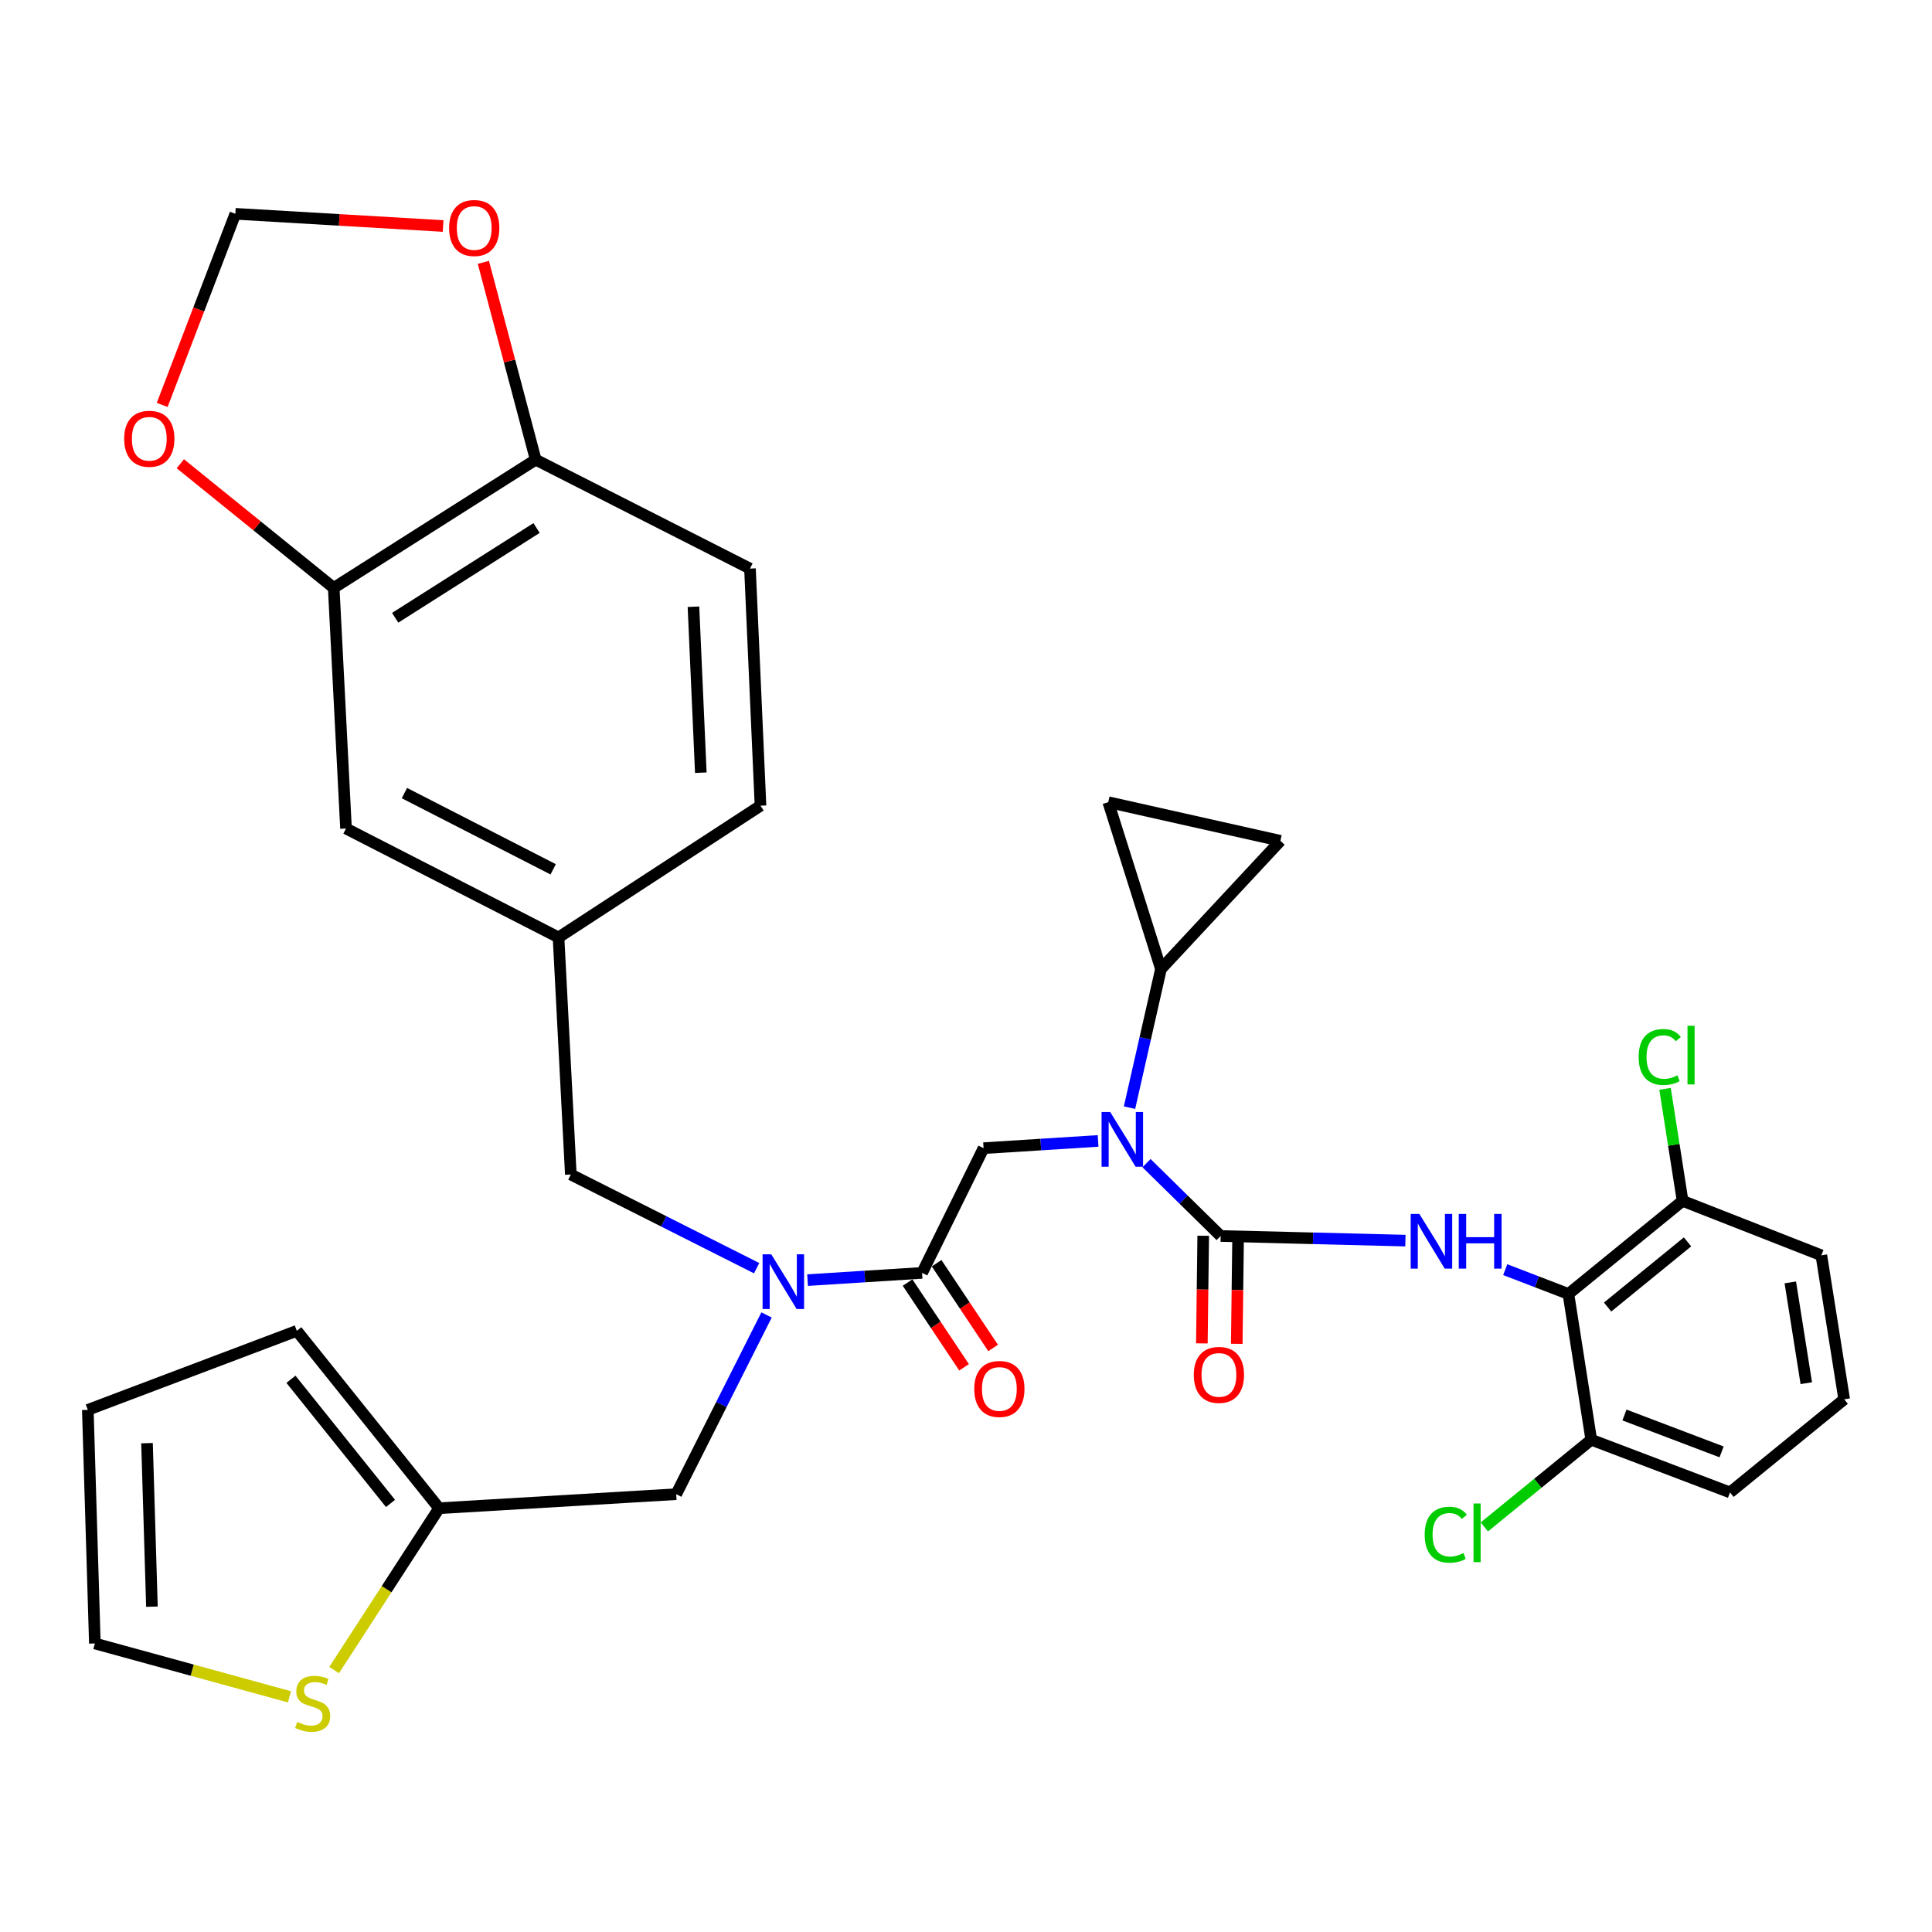<?xml version='1.0' encoding='iso-8859-1'?>
<svg version='1.1' baseProfile='full'
              xmlns='http://www.w3.org/2000/svg'
                      xmlns:rdkit='http://www.rdkit.org/xml'
                      xmlns:xlink='http://www.w3.org/1999/xlink'
                  xml:space='preserve'
width='1000px' height='1000px' viewBox='0 0 1000 1000'>
<!-- END OF HEADER -->
<rect style='opacity:1.0;fill:#FFFFFF;stroke:none' width='1000' height='1000' x='0' y='0'> </rect>
<path class='bond-0' d='M 811.814,669.751 L 870.907,621.565' style='fill:none;fill-rule:evenodd;stroke:#000000;stroke-width:6px;stroke-linecap:butt;stroke-linejoin:miter;stroke-opacity:1' />
<path class='bond-0' d='M 832.092,676.521 L 873.458,642.791' style='fill:none;fill-rule:evenodd;stroke:#000000;stroke-width:6px;stroke-linecap:butt;stroke-linejoin:miter;stroke-opacity:1' />
<path class='bond-1' d='M 811.814,669.751 L 823.635,745.201' style='fill:none;fill-rule:evenodd;stroke:#000000;stroke-width:6px;stroke-linecap:butt;stroke-linejoin:miter;stroke-opacity:1' />
<path class='bond-2' d='M 811.814,669.751 L 795.461,663.461' style='fill:none;fill-rule:evenodd;stroke:#000000;stroke-width:6px;stroke-linecap:butt;stroke-linejoin:miter;stroke-opacity:1' />
<path class='bond-2' d='M 795.461,663.461 L 779.109,657.171' style='fill:none;fill-rule:evenodd;stroke:#0000FF;stroke-width:6px;stroke-linecap:butt;stroke-linejoin:miter;stroke-opacity:1' />
<path class='bond-3' d='M 396.764,680.619 L 373.384,727.003' style='fill:none;fill-rule:evenodd;stroke:#0000FF;stroke-width:6px;stroke-linecap:butt;stroke-linejoin:miter;stroke-opacity:1' />
<path class='bond-3' d='M 373.384,727.003 L 350.003,773.388' style='fill:none;fill-rule:evenodd;stroke:#000000;stroke-width:6px;stroke-linecap:butt;stroke-linejoin:miter;stroke-opacity:1' />
<path class='bond-4' d='M 391.635,656.412 L 343.545,632.17' style='fill:none;fill-rule:evenodd;stroke:#0000FF;stroke-width:6px;stroke-linecap:butt;stroke-linejoin:miter;stroke-opacity:1' />
<path class='bond-4' d='M 343.545,632.17 L 295.456,607.928' style='fill:none;fill-rule:evenodd;stroke:#000000;stroke-width:6px;stroke-linecap:butt;stroke-linejoin:miter;stroke-opacity:1' />
<path class='bond-5' d='M 417.993,662.587 L 447.633,660.715' style='fill:none;fill-rule:evenodd;stroke:#0000FF;stroke-width:6px;stroke-linecap:butt;stroke-linejoin:miter;stroke-opacity:1' />
<path class='bond-5' d='M 447.633,660.715 L 477.272,658.843' style='fill:none;fill-rule:evenodd;stroke:#000000;stroke-width:6px;stroke-linecap:butt;stroke-linejoin:miter;stroke-opacity:1' />
<path class='bond-6' d='M 469.757,663.853 L 484.382,685.79' style='fill:none;fill-rule:evenodd;stroke:#000000;stroke-width:6px;stroke-linecap:butt;stroke-linejoin:miter;stroke-opacity:1' />
<path class='bond-6' d='M 484.382,685.79 L 499.007,707.727' style='fill:none;fill-rule:evenodd;stroke:#FF0000;stroke-width:6px;stroke-linecap:butt;stroke-linejoin:miter;stroke-opacity:1' />
<path class='bond-6' d='M 484.786,653.834 L 499.411,675.771' style='fill:none;fill-rule:evenodd;stroke:#000000;stroke-width:6px;stroke-linecap:butt;stroke-linejoin:miter;stroke-opacity:1' />
<path class='bond-6' d='M 499.411,675.771 L 514.035,697.708' style='fill:none;fill-rule:evenodd;stroke:#FF0000;stroke-width:6px;stroke-linecap:butt;stroke-linejoin:miter;stroke-opacity:1' />
<path class='bond-7' d='M 477.272,658.843 L 509.091,594.291' style='fill:none;fill-rule:evenodd;stroke:#000000;stroke-width:6px;stroke-linecap:butt;stroke-linejoin:miter;stroke-opacity:1' />
<path class='bond-8' d='M 509.091,594.291 L 538.73,592.415' style='fill:none;fill-rule:evenodd;stroke:#000000;stroke-width:6px;stroke-linecap:butt;stroke-linejoin:miter;stroke-opacity:1' />
<path class='bond-8' d='M 538.73,592.415 L 568.37,590.539' style='fill:none;fill-rule:evenodd;stroke:#0000FF;stroke-width:6px;stroke-linecap:butt;stroke-linejoin:miter;stroke-opacity:1' />
<path class='bond-9' d='M 593.433,602.047 L 612.623,620.897' style='fill:none;fill-rule:evenodd;stroke:#0000FF;stroke-width:6px;stroke-linecap:butt;stroke-linejoin:miter;stroke-opacity:1' />
<path class='bond-9' d='M 612.623,620.897 L 631.814,639.748' style='fill:none;fill-rule:evenodd;stroke:#000000;stroke-width:6px;stroke-linecap:butt;stroke-linejoin:miter;stroke-opacity:1' />
<path class='bond-10' d='M 584.633,573.325 L 592.77,537.448' style='fill:none;fill-rule:evenodd;stroke:#0000FF;stroke-width:6px;stroke-linecap:butt;stroke-linejoin:miter;stroke-opacity:1' />
<path class='bond-10' d='M 592.77,537.448 L 600.908,501.572' style='fill:none;fill-rule:evenodd;stroke:#000000;stroke-width:6px;stroke-linecap:butt;stroke-linejoin:miter;stroke-opacity:1' />
<path class='bond-11' d='M 622.784,639.634 L 622.433,667.485' style='fill:none;fill-rule:evenodd;stroke:#000000;stroke-width:6px;stroke-linecap:butt;stroke-linejoin:miter;stroke-opacity:1' />
<path class='bond-11' d='M 622.433,667.485 L 622.083,695.336' style='fill:none;fill-rule:evenodd;stroke:#FF0000;stroke-width:6px;stroke-linecap:butt;stroke-linejoin:miter;stroke-opacity:1' />
<path class='bond-11' d='M 640.844,639.861 L 640.494,667.712' style='fill:none;fill-rule:evenodd;stroke:#000000;stroke-width:6px;stroke-linecap:butt;stroke-linejoin:miter;stroke-opacity:1' />
<path class='bond-11' d='M 640.494,667.712 L 640.144,695.563' style='fill:none;fill-rule:evenodd;stroke:#FF0000;stroke-width:6px;stroke-linecap:butt;stroke-linejoin:miter;stroke-opacity:1' />
<path class='bond-12' d='M 631.814,639.748 L 679.628,640.944' style='fill:none;fill-rule:evenodd;stroke:#000000;stroke-width:6px;stroke-linecap:butt;stroke-linejoin:miter;stroke-opacity:1' />
<path class='bond-12' d='M 679.628,640.944 L 727.441,642.14' style='fill:none;fill-rule:evenodd;stroke:#0000FF;stroke-width:6px;stroke-linecap:butt;stroke-linejoin:miter;stroke-opacity:1' />
<path class='bond-13' d='M 870.907,621.565 L 866.364,592.565' style='fill:none;fill-rule:evenodd;stroke:#000000;stroke-width:6px;stroke-linecap:butt;stroke-linejoin:miter;stroke-opacity:1' />
<path class='bond-13' d='M 866.364,592.565 L 861.82,563.564' style='fill:none;fill-rule:evenodd;stroke:#00CC00;stroke-width:6px;stroke-linecap:butt;stroke-linejoin:miter;stroke-opacity:1' />
<path class='bond-14' d='M 870.907,621.565 L 942.725,649.752' style='fill:none;fill-rule:evenodd;stroke:#000000;stroke-width:6px;stroke-linecap:butt;stroke-linejoin:miter;stroke-opacity:1' />
<path class='bond-15' d='M 823.635,745.201 L 795.961,767.766' style='fill:none;fill-rule:evenodd;stroke:#000000;stroke-width:6px;stroke-linecap:butt;stroke-linejoin:miter;stroke-opacity:1' />
<path class='bond-15' d='M 795.961,767.766 L 768.287,790.332' style='fill:none;fill-rule:evenodd;stroke:#00CC00;stroke-width:6px;stroke-linecap:butt;stroke-linejoin:miter;stroke-opacity:1' />
<path class='bond-16' d='M 823.635,745.201 L 895.452,772.475' style='fill:none;fill-rule:evenodd;stroke:#000000;stroke-width:6px;stroke-linecap:butt;stroke-linejoin:miter;stroke-opacity:1' />
<path class='bond-16' d='M 840.82,732.406 L 891.092,751.498' style='fill:none;fill-rule:evenodd;stroke:#000000;stroke-width:6px;stroke-linecap:butt;stroke-linejoin:miter;stroke-opacity:1' />
<path class='bond-17' d='M 600.908,501.572 L 573.634,415.204' style='fill:none;fill-rule:evenodd;stroke:#000000;stroke-width:6px;stroke-linecap:butt;stroke-linejoin:miter;stroke-opacity:1' />
<path class='bond-18' d='M 600.908,501.572 L 662.73,435.203' style='fill:none;fill-rule:evenodd;stroke:#000000;stroke-width:6px;stroke-linecap:butt;stroke-linejoin:miter;stroke-opacity:1' />
<path class='bond-19' d='M 573.634,415.204 L 662.73,435.203' style='fill:none;fill-rule:evenodd;stroke:#000000;stroke-width:6px;stroke-linecap:butt;stroke-linejoin:miter;stroke-opacity:1' />
<path class='bond-20' d='M 350.003,773.388 L 227.271,780.653' style='fill:none;fill-rule:evenodd;stroke:#000000;stroke-width:6px;stroke-linecap:butt;stroke-linejoin:miter;stroke-opacity:1' />
<path class='bond-21' d='M 295.456,607.928 L 289.094,485.205' style='fill:none;fill-rule:evenodd;stroke:#000000;stroke-width:6px;stroke-linecap:butt;stroke-linejoin:miter;stroke-opacity:1' />
<path class='bond-22' d='M 172.733,304.292 L 277.273,237.934' style='fill:none;fill-rule:evenodd;stroke:#000000;stroke-width:6px;stroke-linecap:butt;stroke-linejoin:miter;stroke-opacity:1' />
<path class='bond-22' d='M 204.547,319.754 L 277.725,273.303' style='fill:none;fill-rule:evenodd;stroke:#000000;stroke-width:6px;stroke-linecap:butt;stroke-linejoin:miter;stroke-opacity:1' />
<path class='bond-23' d='M 172.733,304.292 L 133.039,272.163' style='fill:none;fill-rule:evenodd;stroke:#000000;stroke-width:6px;stroke-linecap:butt;stroke-linejoin:miter;stroke-opacity:1' />
<path class='bond-23' d='M 133.039,272.163 L 93.344,240.034' style='fill:none;fill-rule:evenodd;stroke:#FF0000;stroke-width:6px;stroke-linecap:butt;stroke-linejoin:miter;stroke-opacity:1' />
<path class='bond-24' d='M 172.733,304.292 L 179.095,428.841' style='fill:none;fill-rule:evenodd;stroke:#000000;stroke-width:6px;stroke-linecap:butt;stroke-linejoin:miter;stroke-opacity:1' />
<path class='bond-25' d='M 277.273,237.934 L 263.731,186.864' style='fill:none;fill-rule:evenodd;stroke:#000000;stroke-width:6px;stroke-linecap:butt;stroke-linejoin:miter;stroke-opacity:1' />
<path class='bond-25' d='M 263.731,186.864 L 250.19,135.794' style='fill:none;fill-rule:evenodd;stroke:#FF0000;stroke-width:6px;stroke-linecap:butt;stroke-linejoin:miter;stroke-opacity:1' />
<path class='bond-26' d='M 277.273,237.934 L 388.185,294.298' style='fill:none;fill-rule:evenodd;stroke:#000000;stroke-width:6px;stroke-linecap:butt;stroke-linejoin:miter;stroke-opacity:1' />
<path class='bond-27' d='M 172.941,864.434 L 200.106,822.543' style='fill:none;fill-rule:evenodd;stroke:#CCCC00;stroke-width:6px;stroke-linecap:butt;stroke-linejoin:miter;stroke-opacity:1' />
<path class='bond-27' d='M 200.106,822.543 L 227.271,780.653' style='fill:none;fill-rule:evenodd;stroke:#000000;stroke-width:6px;stroke-linecap:butt;stroke-linejoin:miter;stroke-opacity:1' />
<path class='bond-28' d='M 149.833,878.27 L 99.465,864.462' style='fill:none;fill-rule:evenodd;stroke:#CCCC00;stroke-width:6px;stroke-linecap:butt;stroke-linejoin:miter;stroke-opacity:1' />
<path class='bond-28' d='M 99.465,864.462 L 49.097,850.654' style='fill:none;fill-rule:evenodd;stroke:#000000;stroke-width:6px;stroke-linecap:butt;stroke-linejoin:miter;stroke-opacity:1' />
<path class='bond-29' d='M 227.271,780.653 L 153.637,688.837' style='fill:none;fill-rule:evenodd;stroke:#000000;stroke-width:6px;stroke-linecap:butt;stroke-linejoin:miter;stroke-opacity:1' />
<path class='bond-29' d='M 202.135,778.181 L 150.591,713.909' style='fill:none;fill-rule:evenodd;stroke:#000000;stroke-width:6px;stroke-linecap:butt;stroke-linejoin:miter;stroke-opacity:1' />
<path class='bond-30' d='M 49.097,850.654 L 45.455,729.748' style='fill:none;fill-rule:evenodd;stroke:#000000;stroke-width:6px;stroke-linecap:butt;stroke-linejoin:miter;stroke-opacity:1' />
<path class='bond-30' d='M 78.641,831.612 L 76.091,746.977' style='fill:none;fill-rule:evenodd;stroke:#000000;stroke-width:6px;stroke-linecap:butt;stroke-linejoin:miter;stroke-opacity:1' />
<path class='bond-31' d='M 153.637,688.837 L 45.455,729.748' style='fill:none;fill-rule:evenodd;stroke:#000000;stroke-width:6px;stroke-linecap:butt;stroke-linejoin:miter;stroke-opacity:1' />
<path class='bond-32' d='M 83.948,209.591 L 102.883,160.128' style='fill:none;fill-rule:evenodd;stroke:#FF0000;stroke-width:6px;stroke-linecap:butt;stroke-linejoin:miter;stroke-opacity:1' />
<path class='bond-32' d='M 102.883,160.128 L 121.818,110.665' style='fill:none;fill-rule:evenodd;stroke:#000000;stroke-width:6px;stroke-linecap:butt;stroke-linejoin:miter;stroke-opacity:1' />
<path class='bond-33' d='M 229.357,116.985 L 175.587,113.825' style='fill:none;fill-rule:evenodd;stroke:#FF0000;stroke-width:6px;stroke-linecap:butt;stroke-linejoin:miter;stroke-opacity:1' />
<path class='bond-33' d='M 175.587,113.825 L 121.818,110.665' style='fill:none;fill-rule:evenodd;stroke:#000000;stroke-width:6px;stroke-linecap:butt;stroke-linejoin:miter;stroke-opacity:1' />
<path class='bond-34' d='M 179.095,428.841 L 289.094,485.205' style='fill:none;fill-rule:evenodd;stroke:#000000;stroke-width:6px;stroke-linecap:butt;stroke-linejoin:miter;stroke-opacity:1' />
<path class='bond-34' d='M 209.323,410.505 L 286.322,449.959' style='fill:none;fill-rule:evenodd;stroke:#000000;stroke-width:6px;stroke-linecap:butt;stroke-linejoin:miter;stroke-opacity:1' />
<path class='bond-35' d='M 388.185,294.298 L 393.634,417.021' style='fill:none;fill-rule:evenodd;stroke:#000000;stroke-width:6px;stroke-linecap:butt;stroke-linejoin:miter;stroke-opacity:1' />
<path class='bond-35' d='M 358.928,314.042 L 362.742,399.947' style='fill:none;fill-rule:evenodd;stroke:#000000;stroke-width:6px;stroke-linecap:butt;stroke-linejoin:miter;stroke-opacity:1' />
<path class='bond-36' d='M 289.094,485.205 L 393.634,417.021' style='fill:none;fill-rule:evenodd;stroke:#000000;stroke-width:6px;stroke-linecap:butt;stroke-linejoin:miter;stroke-opacity:1' />
<path class='bond-37' d='M 954.545,724.289 L 942.725,649.752' style='fill:none;fill-rule:evenodd;stroke:#000000;stroke-width:6px;stroke-linecap:butt;stroke-linejoin:miter;stroke-opacity:1' />
<path class='bond-37' d='M 934.933,715.937 L 926.659,663.762' style='fill:none;fill-rule:evenodd;stroke:#000000;stroke-width:6px;stroke-linecap:butt;stroke-linejoin:miter;stroke-opacity:1' />
<path class='bond-38' d='M 954.545,724.289 L 895.452,772.475' style='fill:none;fill-rule:evenodd;stroke:#000000;stroke-width:6px;stroke-linecap:butt;stroke-linejoin:miter;stroke-opacity:1' />
<path  class='atom-1' d='M 399.194 649.219
L 408.474 664.219
Q 409.394 665.699, 410.874 668.379
Q 412.354 671.059, 412.434 671.219
L 412.434 649.219
L 416.194 649.219
L 416.194 677.539
L 412.314 677.539
L 402.354 661.139
Q 401.194 659.219, 399.954 657.019
Q 398.754 654.819, 398.394 654.139
L 398.394 677.539
L 394.714 677.539
L 394.714 649.219
L 399.194 649.219
' fill='#0000FF'/>
<path  class='atom-3' d='M 504.269 718.92
Q 504.269 712.12, 507.629 708.32
Q 510.989 704.52, 517.269 704.52
Q 523.549 704.52, 526.909 708.32
Q 530.269 712.12, 530.269 718.92
Q 530.269 725.8, 526.869 729.72
Q 523.469 733.6, 517.269 733.6
Q 511.029 733.6, 507.629 729.72
Q 504.269 725.84, 504.269 718.92
M 517.269 730.4
Q 521.589 730.4, 523.909 727.52
Q 526.269 724.6, 526.269 718.92
Q 526.269 713.36, 523.909 710.56
Q 521.589 707.72, 517.269 707.72
Q 512.949 707.72, 510.589 710.52
Q 508.269 713.32, 508.269 718.92
Q 508.269 724.64, 510.589 727.52
Q 512.949 730.4, 517.269 730.4
' fill='#FF0000'/>
<path  class='atom-5' d='M 574.649 575.585
L 583.929 590.585
Q 584.849 592.065, 586.329 594.745
Q 587.809 597.425, 587.889 597.585
L 587.889 575.585
L 591.649 575.585
L 591.649 603.905
L 587.769 603.905
L 577.809 587.505
Q 576.649 585.585, 575.409 583.385
Q 574.209 581.185, 573.849 580.505
L 573.849 603.905
L 570.169 603.905
L 570.169 575.585
L 574.649 575.585
' fill='#0000FF'/>
<path  class='atom-7' d='M 617.911 711.645
Q 617.911 704.845, 621.271 701.045
Q 624.631 697.245, 630.911 697.245
Q 637.191 697.245, 640.551 701.045
Q 643.911 704.845, 643.911 711.645
Q 643.911 718.525, 640.511 722.445
Q 637.111 726.325, 630.911 726.325
Q 624.671 726.325, 621.271 722.445
Q 617.911 718.565, 617.911 711.645
M 630.911 723.125
Q 635.231 723.125, 637.551 720.245
Q 639.911 717.325, 639.911 711.645
Q 639.911 706.085, 637.551 703.285
Q 635.231 700.445, 630.911 700.445
Q 626.591 700.445, 624.231 703.245
Q 621.911 706.045, 621.911 711.645
Q 621.911 717.365, 624.231 720.245
Q 626.591 723.125, 630.911 723.125
' fill='#FF0000'/>
<path  class='atom-8' d='M 734.65 628.317
L 743.93 643.317
Q 744.85 644.797, 746.33 647.477
Q 747.81 650.157, 747.89 650.317
L 747.89 628.317
L 751.65 628.317
L 751.65 656.637
L 747.77 656.637
L 737.81 640.237
Q 736.65 638.317, 735.41 636.117
Q 734.21 633.917, 733.85 633.237
L 733.85 656.637
L 730.17 656.637
L 730.17 628.317
L 734.65 628.317
' fill='#0000FF'/>
<path  class='atom-8' d='M 755.05 628.317
L 758.89 628.317
L 758.89 640.357
L 773.37 640.357
L 773.37 628.317
L 777.21 628.317
L 777.21 656.637
L 773.37 656.637
L 773.37 643.557
L 758.89 643.557
L 758.89 656.637
L 755.05 656.637
L 755.05 628.317
' fill='#0000FF'/>
<path  class='atom-11' d='M 848.167 547.095
Q 848.167 540.055, 851.447 536.375
Q 854.767 532.655, 861.047 532.655
Q 866.887 532.655, 870.007 536.775
L 867.367 538.935
Q 865.087 535.935, 861.047 535.935
Q 856.767 535.935, 854.487 538.815
Q 852.247 541.655, 852.247 547.095
Q 852.247 552.695, 854.567 555.575
Q 856.927 558.455, 861.487 558.455
Q 864.607 558.455, 868.247 556.575
L 869.367 559.575
Q 867.887 560.535, 865.647 561.095
Q 863.407 561.655, 860.927 561.655
Q 854.767 561.655, 851.447 557.895
Q 848.167 554.135, 848.167 547.095
' fill='#00CC00'/>
<path  class='atom-11' d='M 873.447 530.935
L 877.127 530.935
L 877.127 561.295
L 873.447 561.295
L 873.447 530.935
' fill='#00CC00'/>
<path  class='atom-18' d='M 153.835 891.28
Q 154.155 891.4, 155.475 891.96
Q 156.795 892.52, 158.235 892.88
Q 159.715 893.2, 161.155 893.2
Q 163.835 893.2, 165.395 891.92
Q 166.955 890.6, 166.955 888.32
Q 166.955 886.76, 166.155 885.8
Q 165.395 884.84, 164.195 884.32
Q 162.995 883.8, 160.995 883.2
Q 158.475 882.44, 156.955 881.72
Q 155.475 881, 154.395 879.48
Q 153.355 877.96, 153.355 875.4
Q 153.355 871.84, 155.755 869.64
Q 158.195 867.44, 162.995 867.44
Q 166.275 867.44, 169.995 869
L 169.075 872.08
Q 165.675 870.68, 163.115 870.68
Q 160.355 870.68, 158.835 871.84
Q 157.315 872.96, 157.355 874.92
Q 157.355 876.44, 158.115 877.36
Q 158.915 878.28, 160.035 878.8
Q 161.195 879.32, 163.115 879.92
Q 165.675 880.72, 167.195 881.52
Q 168.715 882.32, 169.795 883.96
Q 170.915 885.56, 170.915 888.32
Q 170.915 892.24, 168.275 894.36
Q 165.675 896.44, 161.315 896.44
Q 158.795 896.44, 156.875 895.88
Q 154.995 895.36, 152.755 894.44
L 153.835 891.28
' fill='#CCCC00'/>
<path  class='atom-23' d='M 64.274 227.106
Q 64.274 220.306, 67.634 216.506
Q 70.994 212.706, 77.274 212.706
Q 83.554 212.706, 86.914 216.506
Q 90.274 220.306, 90.274 227.106
Q 90.274 233.986, 86.874 237.906
Q 83.474 241.786, 77.274 241.786
Q 71.034 241.786, 67.634 237.906
Q 64.274 234.026, 64.274 227.106
M 77.274 238.586
Q 81.594 238.586, 83.914 235.706
Q 86.274 232.786, 86.274 227.106
Q 86.274 221.546, 83.914 218.746
Q 81.594 215.906, 77.274 215.906
Q 72.954 215.906, 70.594 218.706
Q 68.274 221.506, 68.274 227.106
Q 68.274 232.826, 70.594 235.706
Q 72.954 238.586, 77.274 238.586
' fill='#FF0000'/>
<path  class='atom-24' d='M 232.453 118.01
Q 232.453 111.21, 235.813 107.41
Q 239.173 103.61, 245.453 103.61
Q 251.733 103.61, 255.093 107.41
Q 258.453 111.21, 258.453 118.01
Q 258.453 124.89, 255.053 128.81
Q 251.653 132.69, 245.453 132.69
Q 239.213 132.69, 235.813 128.81
Q 232.453 124.93, 232.453 118.01
M 245.453 129.49
Q 249.773 129.49, 252.093 126.61
Q 254.453 123.69, 254.453 118.01
Q 254.453 112.45, 252.093 109.65
Q 249.773 106.81, 245.453 106.81
Q 241.133 106.81, 238.773 109.61
Q 236.453 112.41, 236.453 118.01
Q 236.453 123.73, 238.773 126.61
Q 241.133 129.49, 245.453 129.49
' fill='#FF0000'/>
<path  class='atom-31' d='M 737.421 794.367
Q 737.421 787.327, 740.701 783.647
Q 744.021 779.927, 750.301 779.927
Q 756.141 779.927, 759.261 784.047
L 756.621 786.207
Q 754.341 783.207, 750.301 783.207
Q 746.021 783.207, 743.741 786.087
Q 741.501 788.927, 741.501 794.367
Q 741.501 799.967, 743.821 802.847
Q 746.181 805.727, 750.741 805.727
Q 753.861 805.727, 757.501 803.847
L 758.621 806.847
Q 757.141 807.807, 754.901 808.367
Q 752.661 808.927, 750.181 808.927
Q 744.021 808.927, 740.701 805.167
Q 737.421 801.407, 737.421 794.367
' fill='#00CC00'/>
<path  class='atom-31' d='M 762.701 778.207
L 766.381 778.207
L 766.381 808.567
L 762.701 808.567
L 762.701 778.207
' fill='#00CC00'/>
</svg>
